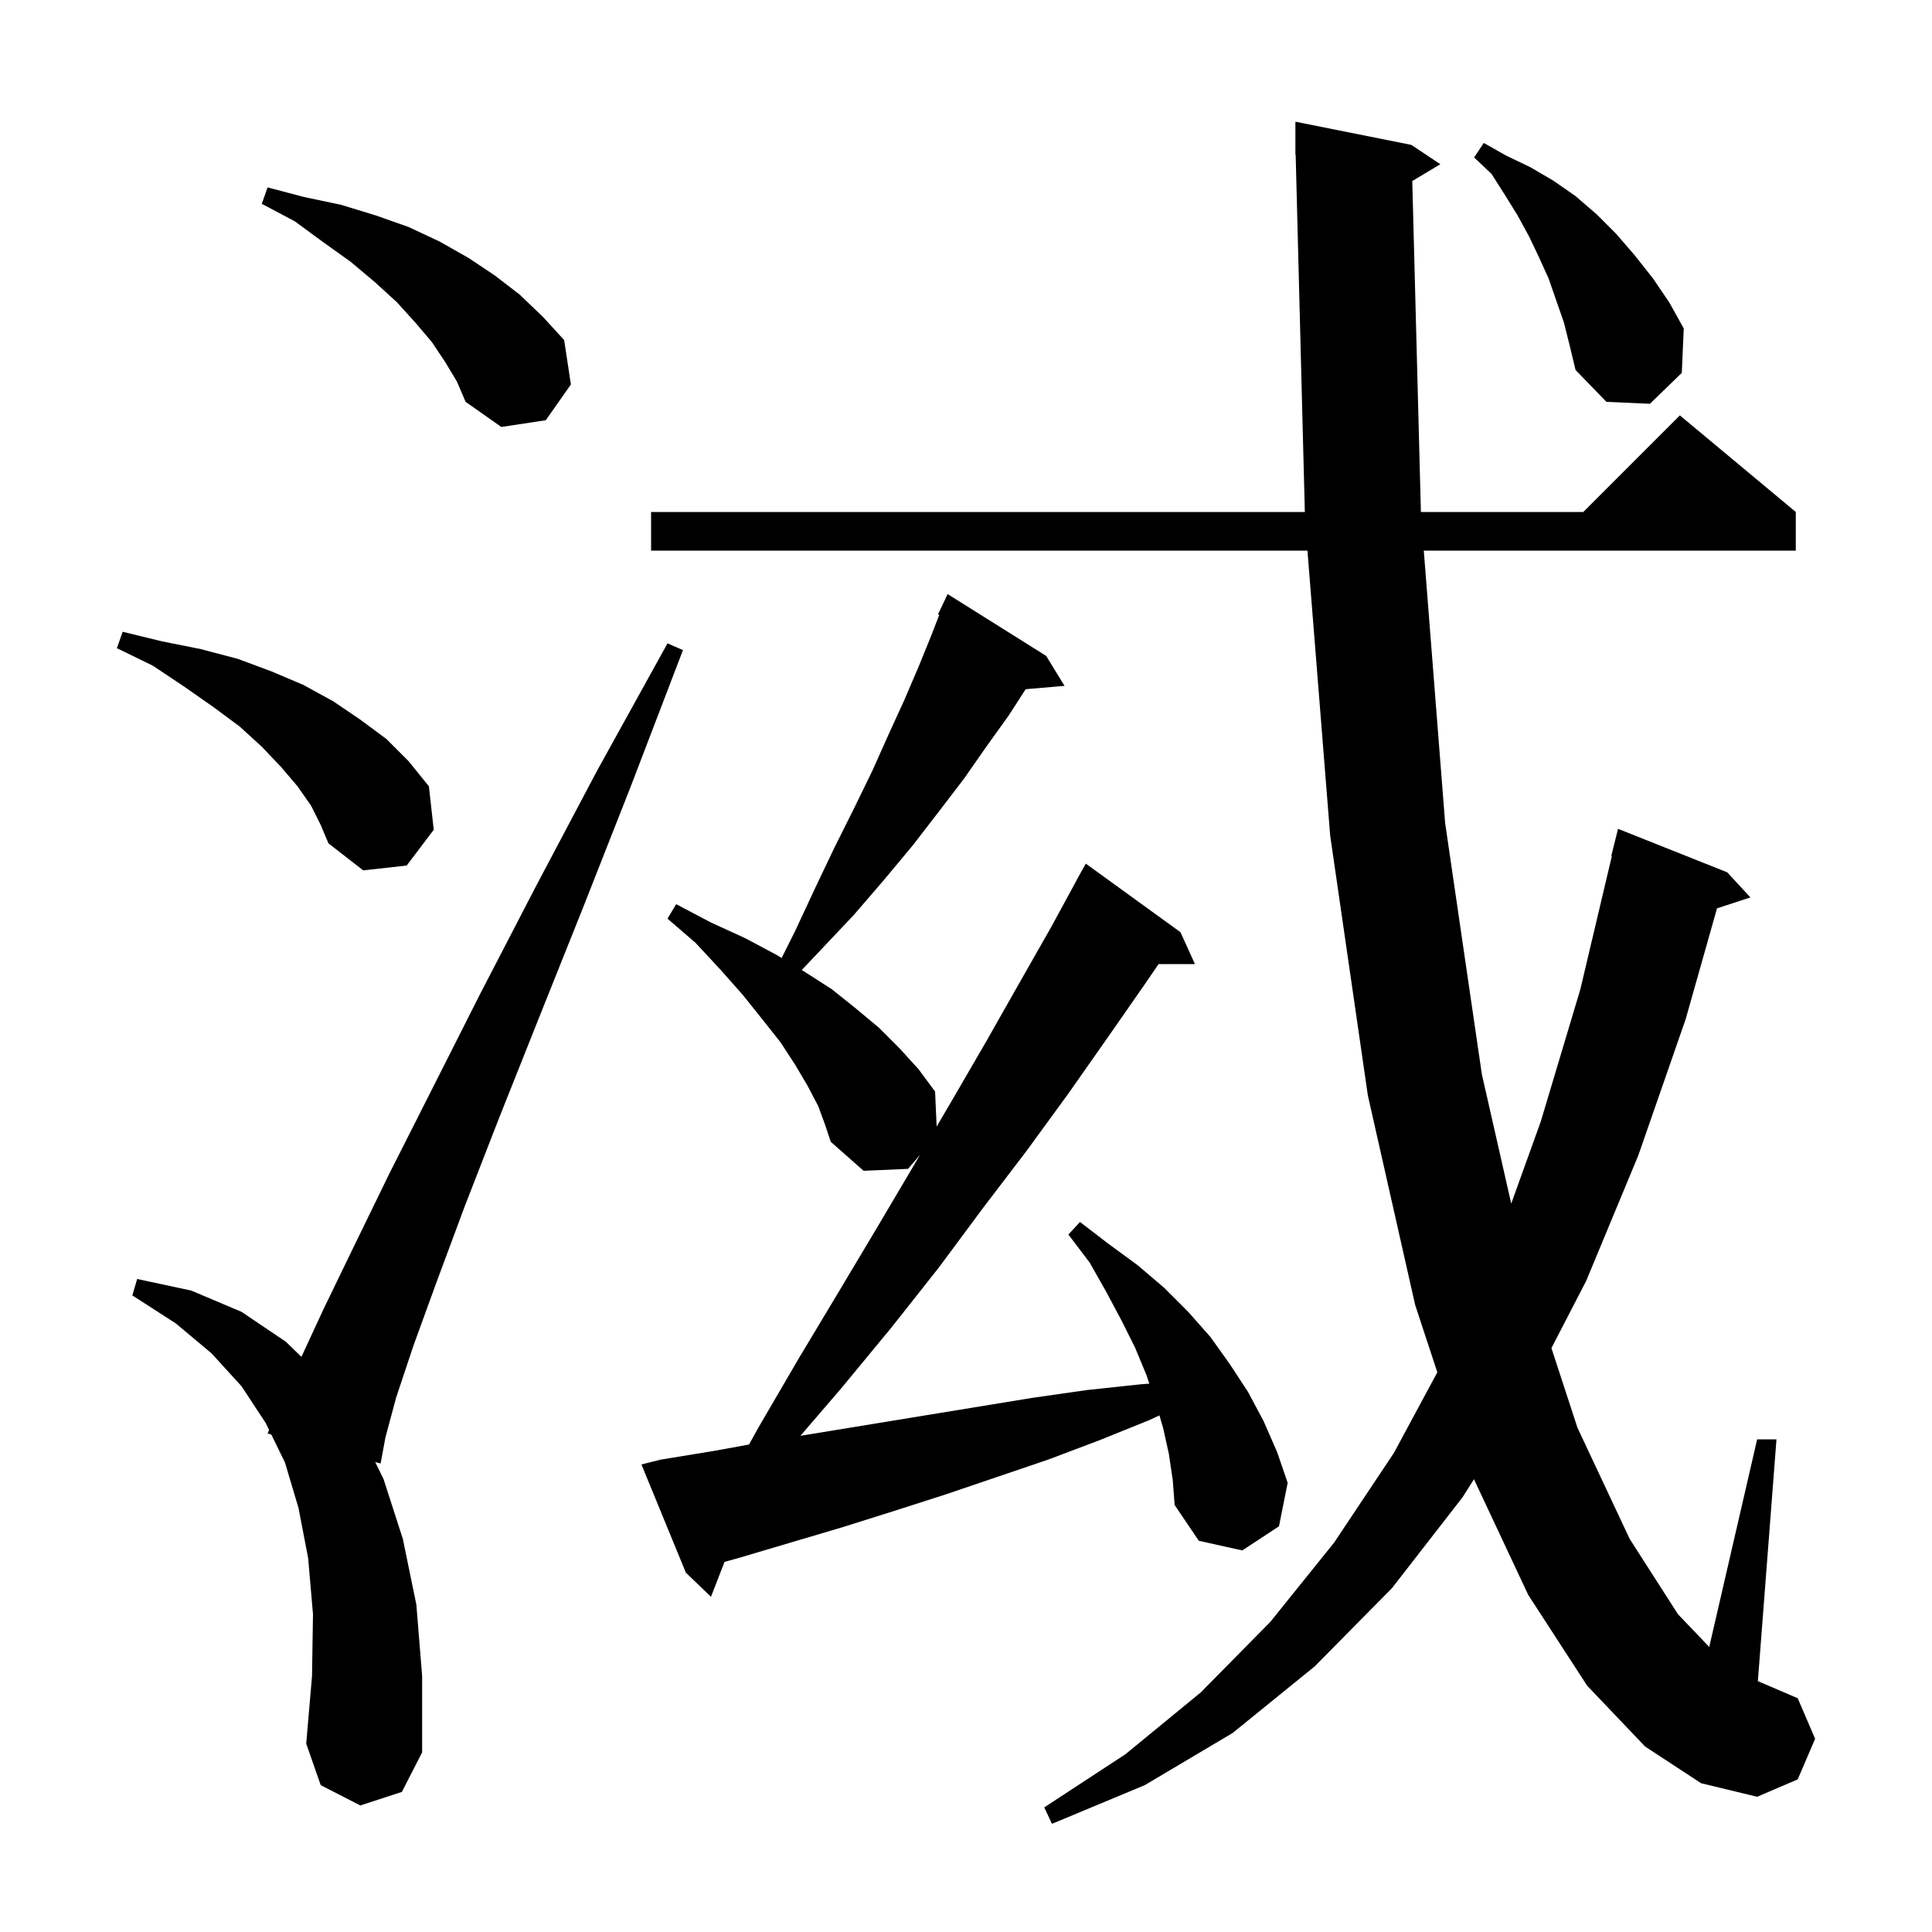 <svg xmlns="http://www.w3.org/2000/svg" xmlns:xlink="http://www.w3.org/1999/xlink" version="1.1" baseProfile="full" viewBox="0 0 200 200" width="200" height="200"><g fill="currentColor"><path d="M 146.198 18.741 L 147.092 53.0 L 163.9 53.0 L 173.9 43.0 L 185.9 53.0 L 185.9 57.0 L 147.39 57.0 L 149.6 85.2 L 153.4 111.2 L 156.442 124.596 L 159.5 116.1 L 163.6 102.4 L 166.861 88.609 L 166.8 88.6 L 167.5 85.8 L 178.8 90.3 L 181.2 92.9 L 177.745 94.031 L 174.5 105.5 L 169.6 119.6 L 164.2 132.6 L 160.604 139.556 L 163.3 147.8 L 168.7 159.3 L 173.7 167.1 L 176.94 170.491 L 181.9 149.0 L 183.9 149.0 L 181.974 174.032 L 186.1 175.8 L 187.9 180.0 L 186.1 184.2 L 181.9 186.0 L 176.1 184.6 L 170.3 180.8 L 164.3 174.5 L 158.2 165.1 L 152.583 153.129 L 151.4 155.0 L 144.1 164.4 L 136.1 172.5 L 127.6 179.4 L 118.5 184.8 L 108.9 188.8 L 108.1 187.1 L 116.5 181.6 L 124.3 175.2 L 131.5 167.9 L 138.1 159.7 L 144.3 150.4 L 148.792 142.058 L 146.5 135.1 L 141.6 113.4 L 137.7 86.5 L 135.347 57.0 L 67.4 57.0 L 67.4 53.0 L 135.077 53.0 L 134.126 15.998 L 134.1 16.0 L 134.1 12.6 L 146.1 15.0 L 149.1 17.0 Z M 37.3 186.9 L 33.2 184.8 L 31.7 180.5 L 32.3 173.5 L 32.4 167.1 L 31.9 161.3 L 30.9 156.1 L 29.5 151.4 L 28.087 148.502 L 27.7 148.4 L 27.857 148.031 L 27.5 147.3 L 25.0 143.5 L 21.9 140.1 L 18.2 137.0 L 13.7 134.1 L 14.2 132.4 L 19.8 133.6 L 25.0 135.8 L 29.6 138.9 L 31.202 140.463 L 33.5 135.5 L 36.6 129.1 L 40.3 121.5 L 44.7 112.8 L 49.7 102.9 L 55.4 91.9 L 61.8 79.8 L 69.1 66.6 L 70.7 67.3 L 65.3 81.4 L 60.3 94.1 L 55.7 105.6 L 51.6 115.9 L 48.1 124.9 L 45.2 132.7 L 42.8 139.3 L 41.0 144.7 L 39.9 148.8 L 39.4 151.5 L 38.842 151.352 L 39.7 153.1 L 41.7 159.3 L 43.1 166.1 L 43.7 173.5 L 43.7 181.4 L 41.6 185.5 Z M 121.0 150.5 L 120.4 147.8 L 120.021 146.52 L 119.0 147.0 L 113.8 149.1 L 108.5 151.1 L 97.9 154.7 L 92.6 156.4 L 87.2 158.1 L 76.4 161.3 L 75.001 161.688 L 73.6 165.3 L 71.0 162.8 L 66.4 151.6 L 68.4 151.1 L 73.9 150.2 L 77.539 149.538 L 78.5 147.8 L 82.7 140.6 L 86.9 133.6 L 90.9 126.9 L 94.8 120.3 L 95.235 119.559 L 94.0 121.0 L 89.4 121.2 L 86.0 118.2 L 85.4 116.4 L 84.7 114.5 L 83.6 112.4 L 82.3 110.2 L 80.8 107.9 L 78.9 105.5 L 76.9 103.0 L 74.6 100.4 L 72.0 97.6 L 69.1 95.1 L 70.0 93.6 L 73.6 95.5 L 77.1 97.1 L 80.3 98.8 L 80.915 99.169 L 82.3 96.4 L 84.4 91.9 L 86.4 87.7 L 88.4 83.7 L 90.3 79.8 L 92.0 76.0 L 93.6 72.5 L 95.1 69.0 L 96.4 65.8 L 97.232 63.651 L 97.1 63.6 L 98.1 61.5 L 108.3 67.9 L 110.2 71.0 L 106.176 71.347 L 104.4 74.1 L 102.1 77.3 L 99.8 80.6 L 97.2 84.0 L 94.5 87.5 L 91.5 91.1 L 88.4 94.7 L 85.0 98.3 L 82.997 100.418 L 83.3 100.6 L 86.1 102.4 L 88.6 104.4 L 91.0 106.4 L 93.1 108.5 L 95.1 110.7 L 96.8 113.0 L 96.961 116.621 L 98.5 114.0 L 102.1 107.8 L 105.5 101.8 L 108.8 96.0 L 111.408 91.204 L 111.4 91.2 L 112.4 89.4 L 122.2 96.5 L 123.7 99.8 L 119.939 99.8 L 118.5 101.9 L 114.6 107.5 L 110.6 113.2 L 106.3 119.1 L 101.8 125.0 L 97.2 131.2 L 92.3 137.4 L 87.1 143.7 L 82.86 148.634 L 106.9 144.7 L 112.5 143.9 L 118.1 143.3 L 118.979 143.237 L 118.7 142.4 L 117.5 139.5 L 116.1 136.7 L 114.5 133.7 L 112.8 130.7 L 110.6 127.8 L 111.8 126.5 L 114.8 128.8 L 117.8 131.0 L 120.5 133.3 L 123.0 135.8 L 125.3 138.4 L 127.3 141.2 L 129.2 144.1 L 130.8 147.1 L 132.2 150.3 L 133.3 153.5 L 132.4 158.0 L 128.6 160.5 L 124.1 159.5 L 121.6 155.8 L 121.4 153.2 Z M 32.2 83.4 L 30.8 81.4 L 29.1 79.4 L 27.1 77.3 L 24.8 75.2 L 22.1 73.2 L 19.1 71.1 L 15.8 68.9 L 12.1 67.1 L 12.7 65.4 L 16.8 66.4 L 20.8 67.2 L 24.6 68.2 L 28.1 69.5 L 31.4 70.9 L 34.5 72.6 L 37.3 74.5 L 40.0 76.5 L 42.3 78.8 L 44.4 81.4 L 44.9 85.9 L 42.1 89.6 L 37.6 90.1 L 34.0 87.3 L 33.2 85.4 Z M 46.1 37.5 L 44.7 35.4 L 43.0 33.4 L 41.1 31.3 L 38.8 29.2 L 36.3 27.1 L 33.5 25.1 L 30.5 22.9 L 27.1 21.1 L 27.7 19.4 L 31.5 20.4 L 35.3 21.2 L 38.9 22.3 L 42.3 23.5 L 45.5 25.0 L 48.5 26.7 L 51.2 28.5 L 53.8 30.5 L 56.2 32.8 L 58.4 35.2 L 59.1 39.8 L 56.5 43.5 L 51.9 44.2 L 48.2 41.6 L 47.3 39.5 Z M 161.9 33.4 L 160.3 28.8 L 159.3 26.6 L 158.3 24.5 L 157.1 22.3 L 155.8 20.2 L 154.4 18.0 L 152.6 16.3 L 153.6 14.8 L 155.9 16.1 L 158.4 17.3 L 160.8 18.7 L 163.1 20.3 L 165.3 22.2 L 167.3 24.2 L 169.2 26.4 L 171.1 28.8 L 172.8 31.3 L 174.3 34.0 L 174.1 38.6 L 170.8 41.8 L 166.3 41.6 L 163.1 38.3 L 162.5 35.8 Z "/></g></svg>
